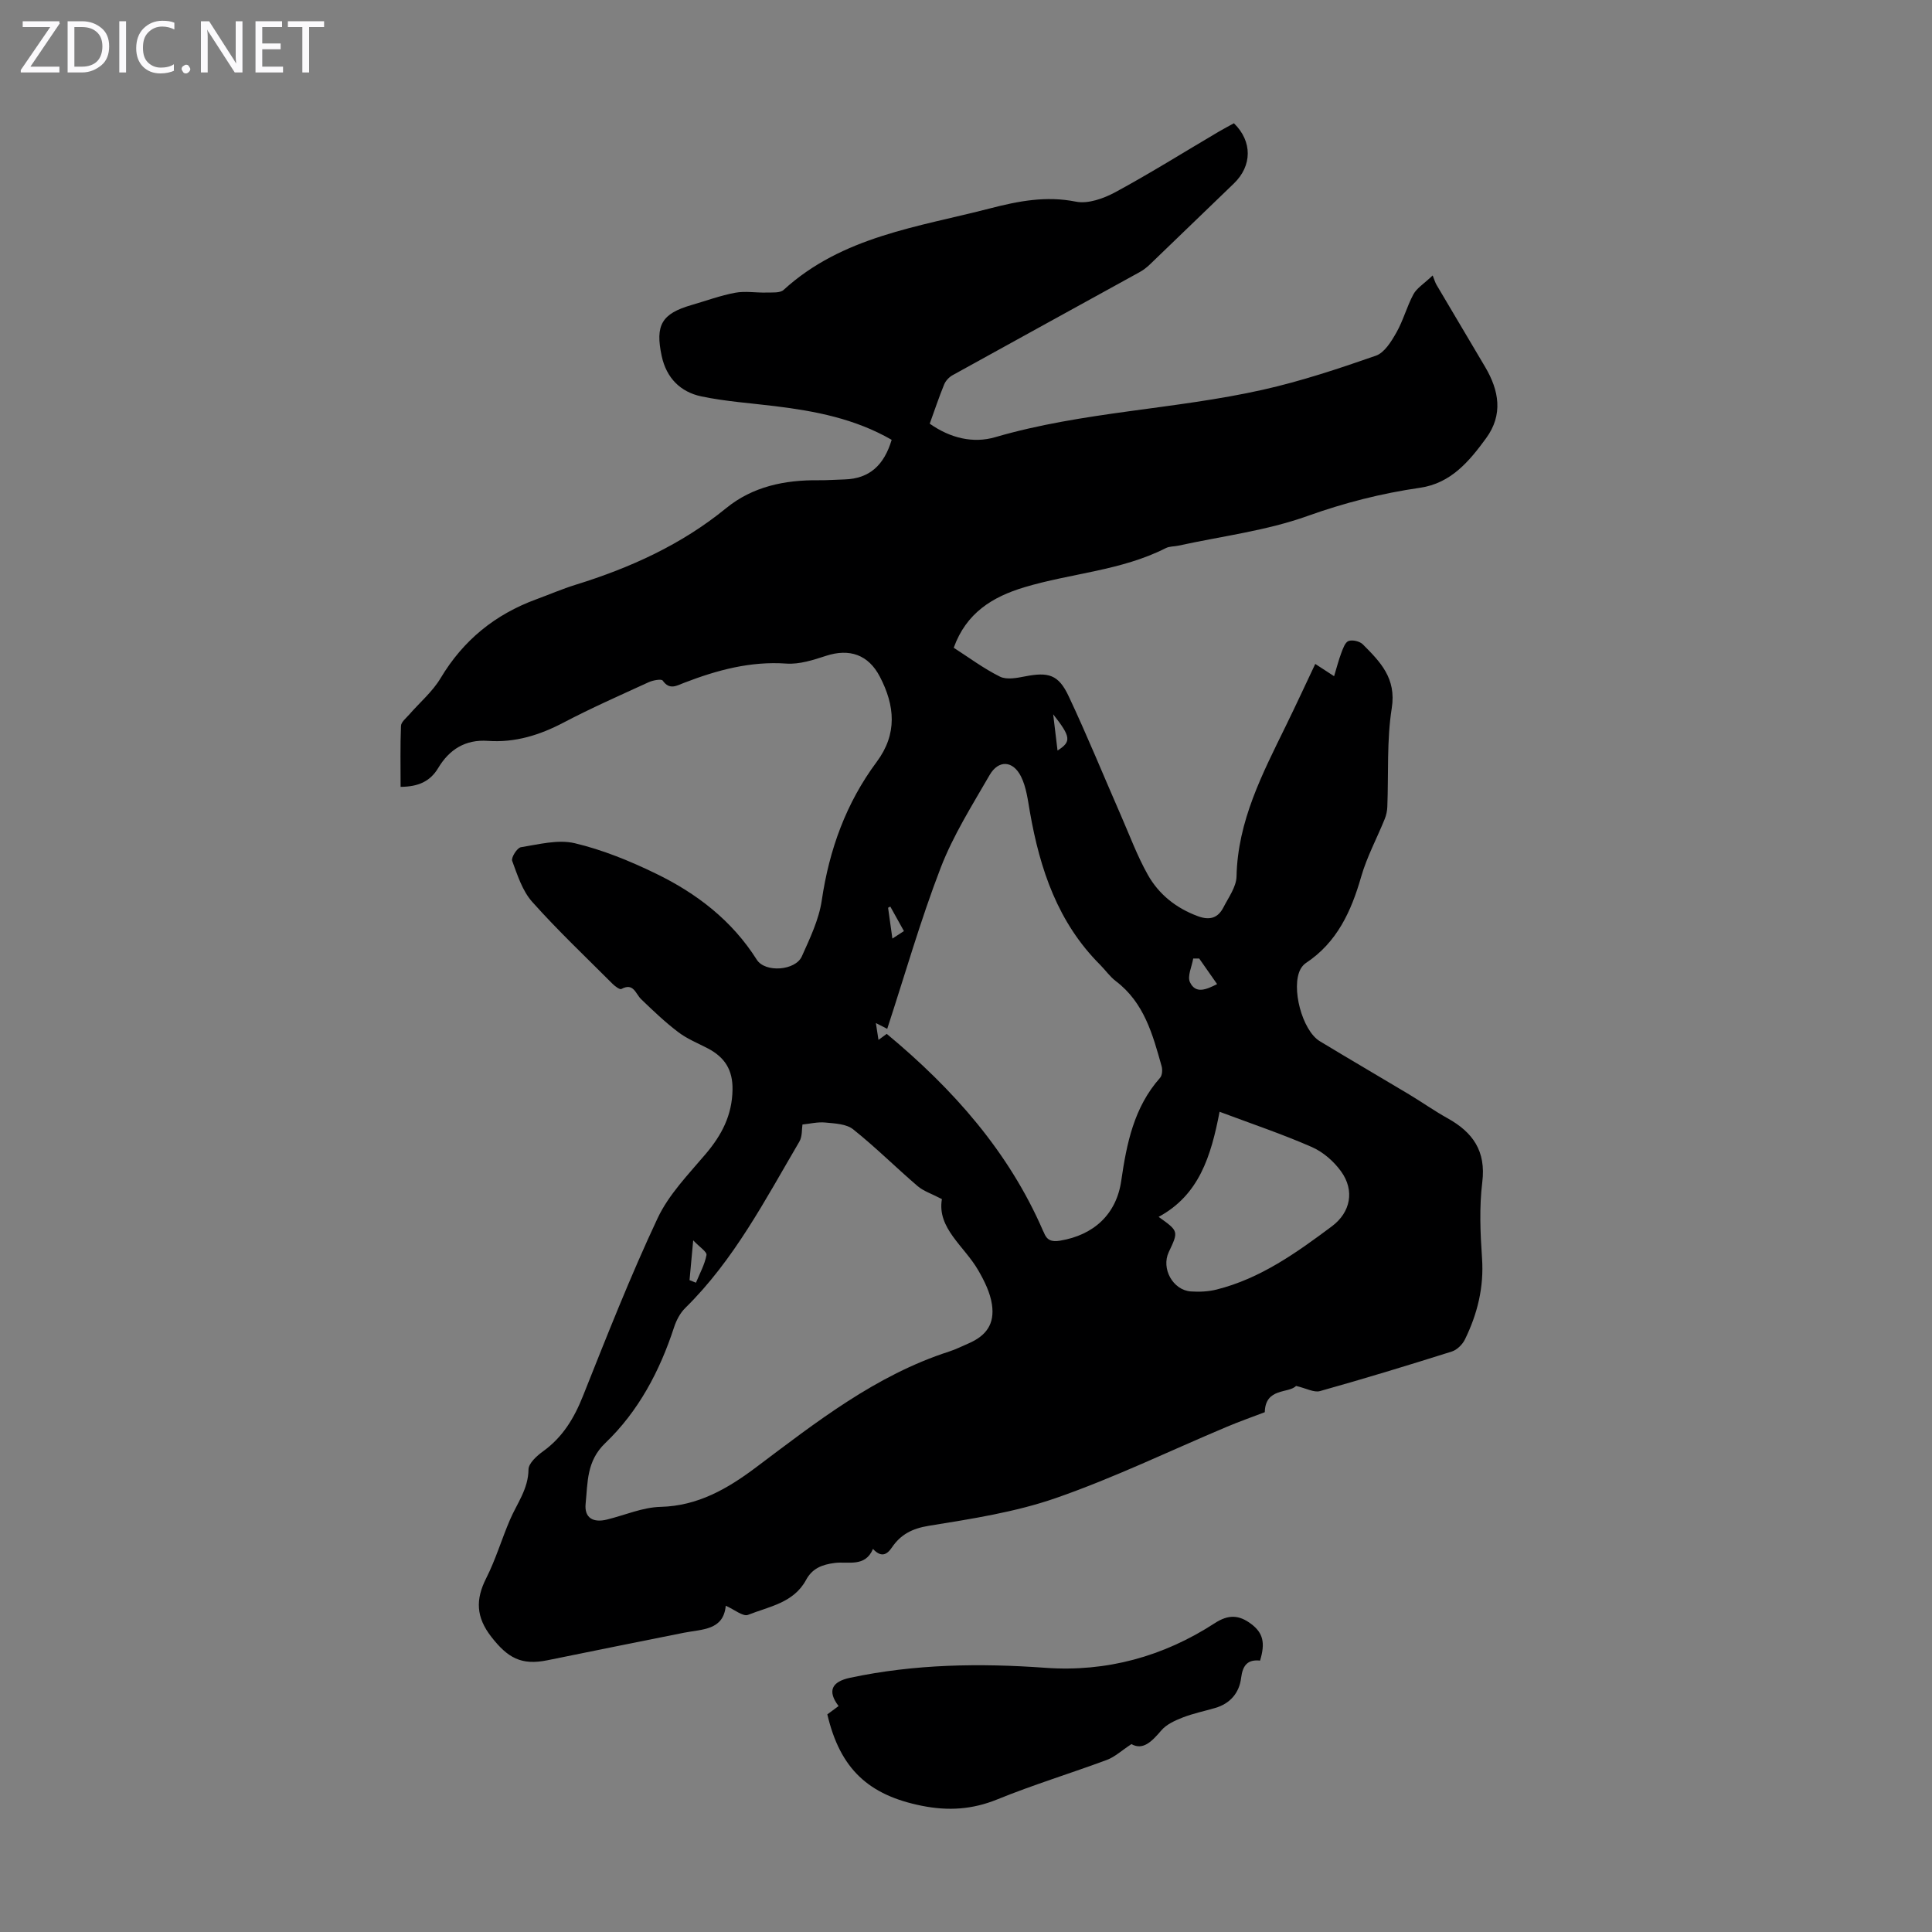 <svg enable-background="new 0 0 400 400" viewBox="0 0 400 400" xmlns="http://www.w3.org/2000/svg"><rect x="0" y="0" width="400" height="400" fill="#808080" stroke="none"/><g fill="#fbfafc"><path d="m12.4 4.8-6.1 9h6v1.2h-8v-.5l6.1-8.9h-5.7v-1.2h7.6v.4z"/><path d="m14 15v-10.6h3c1.6 0 2.9.5 4 1.4s1.6 2.2 1.6 3.8-.5 3-1.6 3.9-2.4 1.5-4 1.5zm1.4-9.4v8.2h1.6c1.3 0 2.4-.4 3.1-1.1s1.1-1.8 1.1-3.1-.4-2.3-1.2-3-1.8-1-3.1-1z"/><path d="m26.1 4.4v10.6h-1.4v-10.6z"/><path d="m36.1 14.6c-.8.4-1.8.6-2.9.6-1.5 0-2.7-.5-3.6-1.4s-1.4-2.2-1.4-3.8c0-1.7.5-3.1 1.5-4.1s2.3-1.6 3.9-1.6c1 0 1.8.1 2.5.4v1.4c-.8-.4-1.6-.6-2.5-.6-1.2 0-2.1.4-2.9 1.2s-1.1 1.8-1.1 3.2c0 1.3.3 2.3 1 3s1.6 1.1 2.7 1.1c1 0 2-.2 2.7-.7v1.3z"/><path d="m37.6 14.3c0-.2.1-.5.3-.6s.4-.3.6-.3c.3 0 .5.1.6.3s.3.4.3.6-.1.4-.3.6-.4.3-.6.3c-.3 0-.5-.1-.6-.3s-.3-.4-.3-.6z"/><path d="m50.2 15h-1.6l-5.3-8.2c-.2-.2-.3-.5-.4-.7 0 .2.1.7.1 1.5v7.4h-1.4v-10.6h1.7l5.2 8.1c.2.4.4.6.4.7 0-.3-.1-.8-.1-1.5v-7.3h1.4z"/><path d="m58.6 15h-5.7v-10.6h5.5v1.2h-4.1v3.4h3.8v1.2h-3.8v3.6h4.3z"/><path d="m67.1 5.6h-3.1v9.4h-1.4v-9.4h-3v-1.2h7.5z"/></g><path d="m184.61 91.06c-7.61-4.38-15.8-5.95-24.14-6.97-5.09-.63-10.25-.97-15.26-2.02-4.32-.91-7.23-3.8-8.21-8.34-1.38-6.42-.01-8.79 6.18-10.58 3.01-.87 5.97-1.97 9.03-2.54 2.08-.39 4.3.02 6.45-.04 1.22-.04 2.84.13 3.58-.55 12.13-11.08 27.81-13.01 42.76-16.88 5.85-1.51 11.57-2.63 17.75-1.39 2.52.51 5.76-.66 8.19-1.97 7.27-3.94 14.29-8.34 21.42-12.54 1.04-.61 2.12-1.17 3.11-1.72 3.85 3.76 3.79 8.8-.01 12.47-5.79 5.6-11.59 11.19-17.4 16.77-.64.61-1.36 1.17-2.13 1.59-12.9 7.12-25.82 14.19-38.71 21.33-.72.4-1.43 1.15-1.74 1.91-1.09 2.66-2 5.4-2.99 8.13 4.25 2.99 8.98 4.13 13.57 2.79 18.14-5.3 37.11-5.71 55.42-9.82 7.93-1.78 15.7-4.37 23.39-7.05 1.77-.62 3.19-2.94 4.24-4.79 1.42-2.5 2.16-5.39 3.53-7.93.69-1.27 2.13-2.13 3.98-3.89.36.9.51 1.46.8 1.95 3.35 5.68 6.73 11.34 10.08 17.02 2.87 4.87 3.74 9.86.18 14.73-3.49 4.78-7.27 9.33-13.69 10.26-7.96 1.15-15.62 3.1-23.28 5.84-8.54 3.06-17.78 4.18-26.72 6.14-.87.19-1.86.12-2.62.51-9.22 4.68-19.59 5.19-29.3 8.11-6.62 1.99-12.02 5.32-14.61 12.52 3.17 2.04 6.22 4.32 9.57 5.98 1.39.69 3.49.28 5.18-.05 4.83-.94 6.92-.4 9.02 4.05 3.85 8.17 7.26 16.55 10.88 24.82 1.79 4.09 3.34 8.3 5.52 12.18 2.29 4.08 5.86 6.93 10.38 8.6 2.47.91 4.16.37 5.29-1.83 1.06-2.07 2.66-4.24 2.71-6.39.24-11.51 5.38-21.31 10.24-31.25 2.05-4.19 4.01-8.43 6.06-12.76 1.27.83 2.36 1.53 3.9 2.54.54-1.77.93-3.32 1.49-4.81.35-.92.79-2.22 1.51-2.48.82-.29 2.31.06 2.94.69 3.6 3.61 6.98 7.01 6 13.2-1.06 6.69-.65 13.62-.92 20.44-.03.85-.22 1.74-.54 2.53-1.61 3.98-3.69 7.83-4.87 11.93-2.06 7.19-5 13.62-11.47 17.9-.44.29-.83.77-1.09 1.24-2.02 3.75.32 12.71 3.99 14.93 6.12 3.71 12.31 7.31 18.45 10.99 2.68 1.61 5.25 3.43 7.98 4.95 5.25 2.91 8.01 6.79 7.21 13.25-.64 5.18-.41 10.53-.05 15.76.41 6.01-.96 11.53-3.55 16.81-.51 1.04-1.63 2.15-2.71 2.49-9.06 2.86-18.15 5.63-27.29 8.19-1.23.35-2.82-.57-4.96-1.07-1.48 1.6-6.36.3-6.47 5.44-2.51.96-5.25 1.92-7.92 3.05-11.73 4.94-23.23 10.51-35.23 14.69-8.46 2.95-17.52 4.34-26.41 5.78-3.45.56-5.83 1.8-7.65 4.5-1.12 1.65-2.3 2.01-3.91.29-1.63 3.86-5.17 2.55-7.9 2.9-2.7.34-4.68 1.16-5.95 3.51-2.57 4.77-7.66 5.51-12.02 7.24-1.03.41-2.83-1.11-4.61-1.89-.47 5.11-4.87 4.84-8.65 5.59-9.43 1.88-18.86 3.78-28.28 5.7-5.4 1.1-8.21-.49-11.6-4.84-3.18-4.08-3.31-7.72-1.06-12.16 1.96-3.87 3.2-8.1 4.92-12.1 1.46-3.39 3.79-6.36 3.83-10.4.01-1.28 1.73-2.84 3.03-3.77 4.06-2.93 6.42-6.85 8.25-11.45 4.92-12.35 9.79-24.75 15.44-36.78 2.31-4.93 6.39-9.1 9.98-13.34 3.3-3.9 5.45-7.98 5.54-13.26.08-4.15-1.63-6.75-5.09-8.57-2.08-1.09-4.32-1.98-6.16-3.39-2.72-2.06-5.21-4.44-7.67-6.81-1.18-1.14-1.56-3.47-4.09-2.11-.33.18-1.33-.57-1.83-1.07-5.6-5.61-11.37-11.07-16.64-16.98-2.03-2.28-3.05-5.53-4.14-8.48-.25-.67 1.02-2.69 1.8-2.82 3.7-.59 7.68-1.65 11.16-.83 5.78 1.37 11.43 3.68 16.8 6.29 8.43 4.09 15.74 9.69 20.88 17.82 1.74 2.75 8.01 2.27 9.33-.68 1.68-3.75 3.54-7.61 4.13-11.61 1.55-10.51 5.03-20.14 11.37-28.66 4.31-5.79 3.78-11.64.66-17.63-2.37-4.56-6.28-5.92-11.17-4.32-2.63.86-5.48 1.78-8.16 1.6-7.48-.53-14.38 1.35-21.21 3.98-1.52.58-3 1.57-4.42-.46-.27-.39-2.04-.07-2.92.34-5.89 2.7-11.84 5.32-17.57 8.33-4.98 2.62-10.08 4.21-15.71 3.81-4.65-.33-7.98 1.77-10.28 5.61-1.69 2.82-4.16 3.88-7.79 3.91 0-4.25-.09-8.44.08-12.62.03-.8 1.04-1.59 1.68-2.32 2.19-2.52 4.85-4.76 6.53-7.58 4.69-7.84 11.27-13.18 19.77-16.3 2.73-1 5.4-2.16 8.17-3.02 11.3-3.5 21.9-8.29 31.17-15.86 5.51-4.5 12.17-5.86 19.17-5.78 1.79.02 3.57-.13 5.36-.17 5.2-.16 8.18-3 9.74-8.2zm-18.47 141.76c-.15.92-.01 2.46-.64 3.54-7.07 12.03-13.51 24.5-23.63 34.45-1.06 1.04-1.84 2.54-2.31 3.98-2.96 9.07-7.37 17.41-14.25 23.99-3.9 3.73-3.61 8.15-4.06 12.52-.31 2.95 1.53 4.03 4.45 3.3 3.69-.91 7.35-2.53 11.06-2.62 7.76-.19 13.91-3.79 19.74-8.16 12.51-9.4 24.81-19.09 40.01-24 1.38-.44 2.68-1.11 4.02-1.68 3.68-1.6 5.44-4.03 4.84-8.07-.36-2.43-1.55-4.84-2.8-7.01-2.92-5.09-8.6-8.75-7.56-14.8-2.16-1.13-3.82-1.65-5.04-2.7-4.5-3.86-8.71-8.06-13.34-11.75-1.41-1.12-3.78-1.21-5.74-1.4-1.6-.16-3.25.26-4.75.41zm17.55-19.81c-.79-.4-1.4-.71-2.35-1.2.22 1.39.36 2.36.54 3.49.79-.58 1.42-1.04 1.71-1.25 13.81 11.47 25.28 24.43 32.37 40.8.04.1.11.2.15.3.6 1.59 1.56 2.02 3.36 1.72 7.02-1.17 11.67-5.49 12.67-12.4 1.12-7.71 2.62-15.21 8.03-21.31.46-.51.54-1.68.33-2.41-1.84-6.56-3.61-13.16-9.47-17.61-1.23-.93-2.15-2.27-3.25-3.38-8.76-8.74-12.47-19.78-14.54-31.6-.44-2.5-.74-5.17-1.85-7.39-1.68-3.35-4.67-3.48-6.51-.29-3.61 6.26-7.54 12.48-10.12 19.18-4.17 10.82-7.36 22.01-11.07 33.35zm68.81 17.17c-1.78 9.26-4.26 17.24-12.62 21.76 4.15 2.96 4.15 2.96 2.1 7.29-1.61 3.4.85 7.89 4.59 8.15 1.75.12 3.61.03 5.3-.39 9.09-2.28 16.55-7.62 23.89-13.1 3.89-2.91 4.74-7.43 1.89-11.37-1.5-2.08-3.72-4.02-6.05-5.04-6.09-2.67-12.43-4.8-19.1-7.3zm-4.22-31.73c-.41 0-.83 0-1.24 0-.27 1.66-1.26 3.66-.67 4.91 1.18 2.49 3.4 1.51 5.62.39-1.32-1.88-2.51-3.59-3.71-5.3zm-105.52 66.59c.44.18.88.35 1.33.53.78-1.9 1.81-3.75 2.18-5.72.13-.67-1.43-1.65-2.75-3.05-.32 3.43-.54 5.84-.76 8.24zm76.19-109.65c2.9-1.84 2.78-2.82-.9-7.5.31 2.65.6 5.03.9 7.5zm-31.8 37.38c-1.04-1.87-1.93-3.47-2.82-5.07-.15.08-.31.16-.46.24.28 2.01.56 4.02.89 6.38.9-.59 1.5-.98 2.39-1.55z" fill="#000001"/><path d="m260.88 343.81c-2.57-.28-3.6.98-3.92 3.59-.38 3.08-2.25 5.31-5.38 6.22-2.25.66-4.57 1.13-6.74 1.98-1.58.62-3.33 1.41-4.39 2.65-1.97 2.3-3.79 4.2-6.2 2.85-2.06 1.35-3.43 2.65-5.06 3.26-7.54 2.8-15.26 5.15-22.7 8.18-5.2 2.11-10.15 2.42-15.63 1.33-11-2.2-16.92-7.59-19.57-18.93.74-.55 1.53-1.13 2.33-1.72-2.35-3.08-1.48-5.04 2.4-5.86 13.37-2.84 26.83-3.04 40.41-2.06 12.67.91 24.44-2.34 35.06-9.23 2.89-1.88 5.07-1.71 7.55.15 2.45 1.84 2.97 3.89 1.84 7.59z" fill="#000001"/></svg>